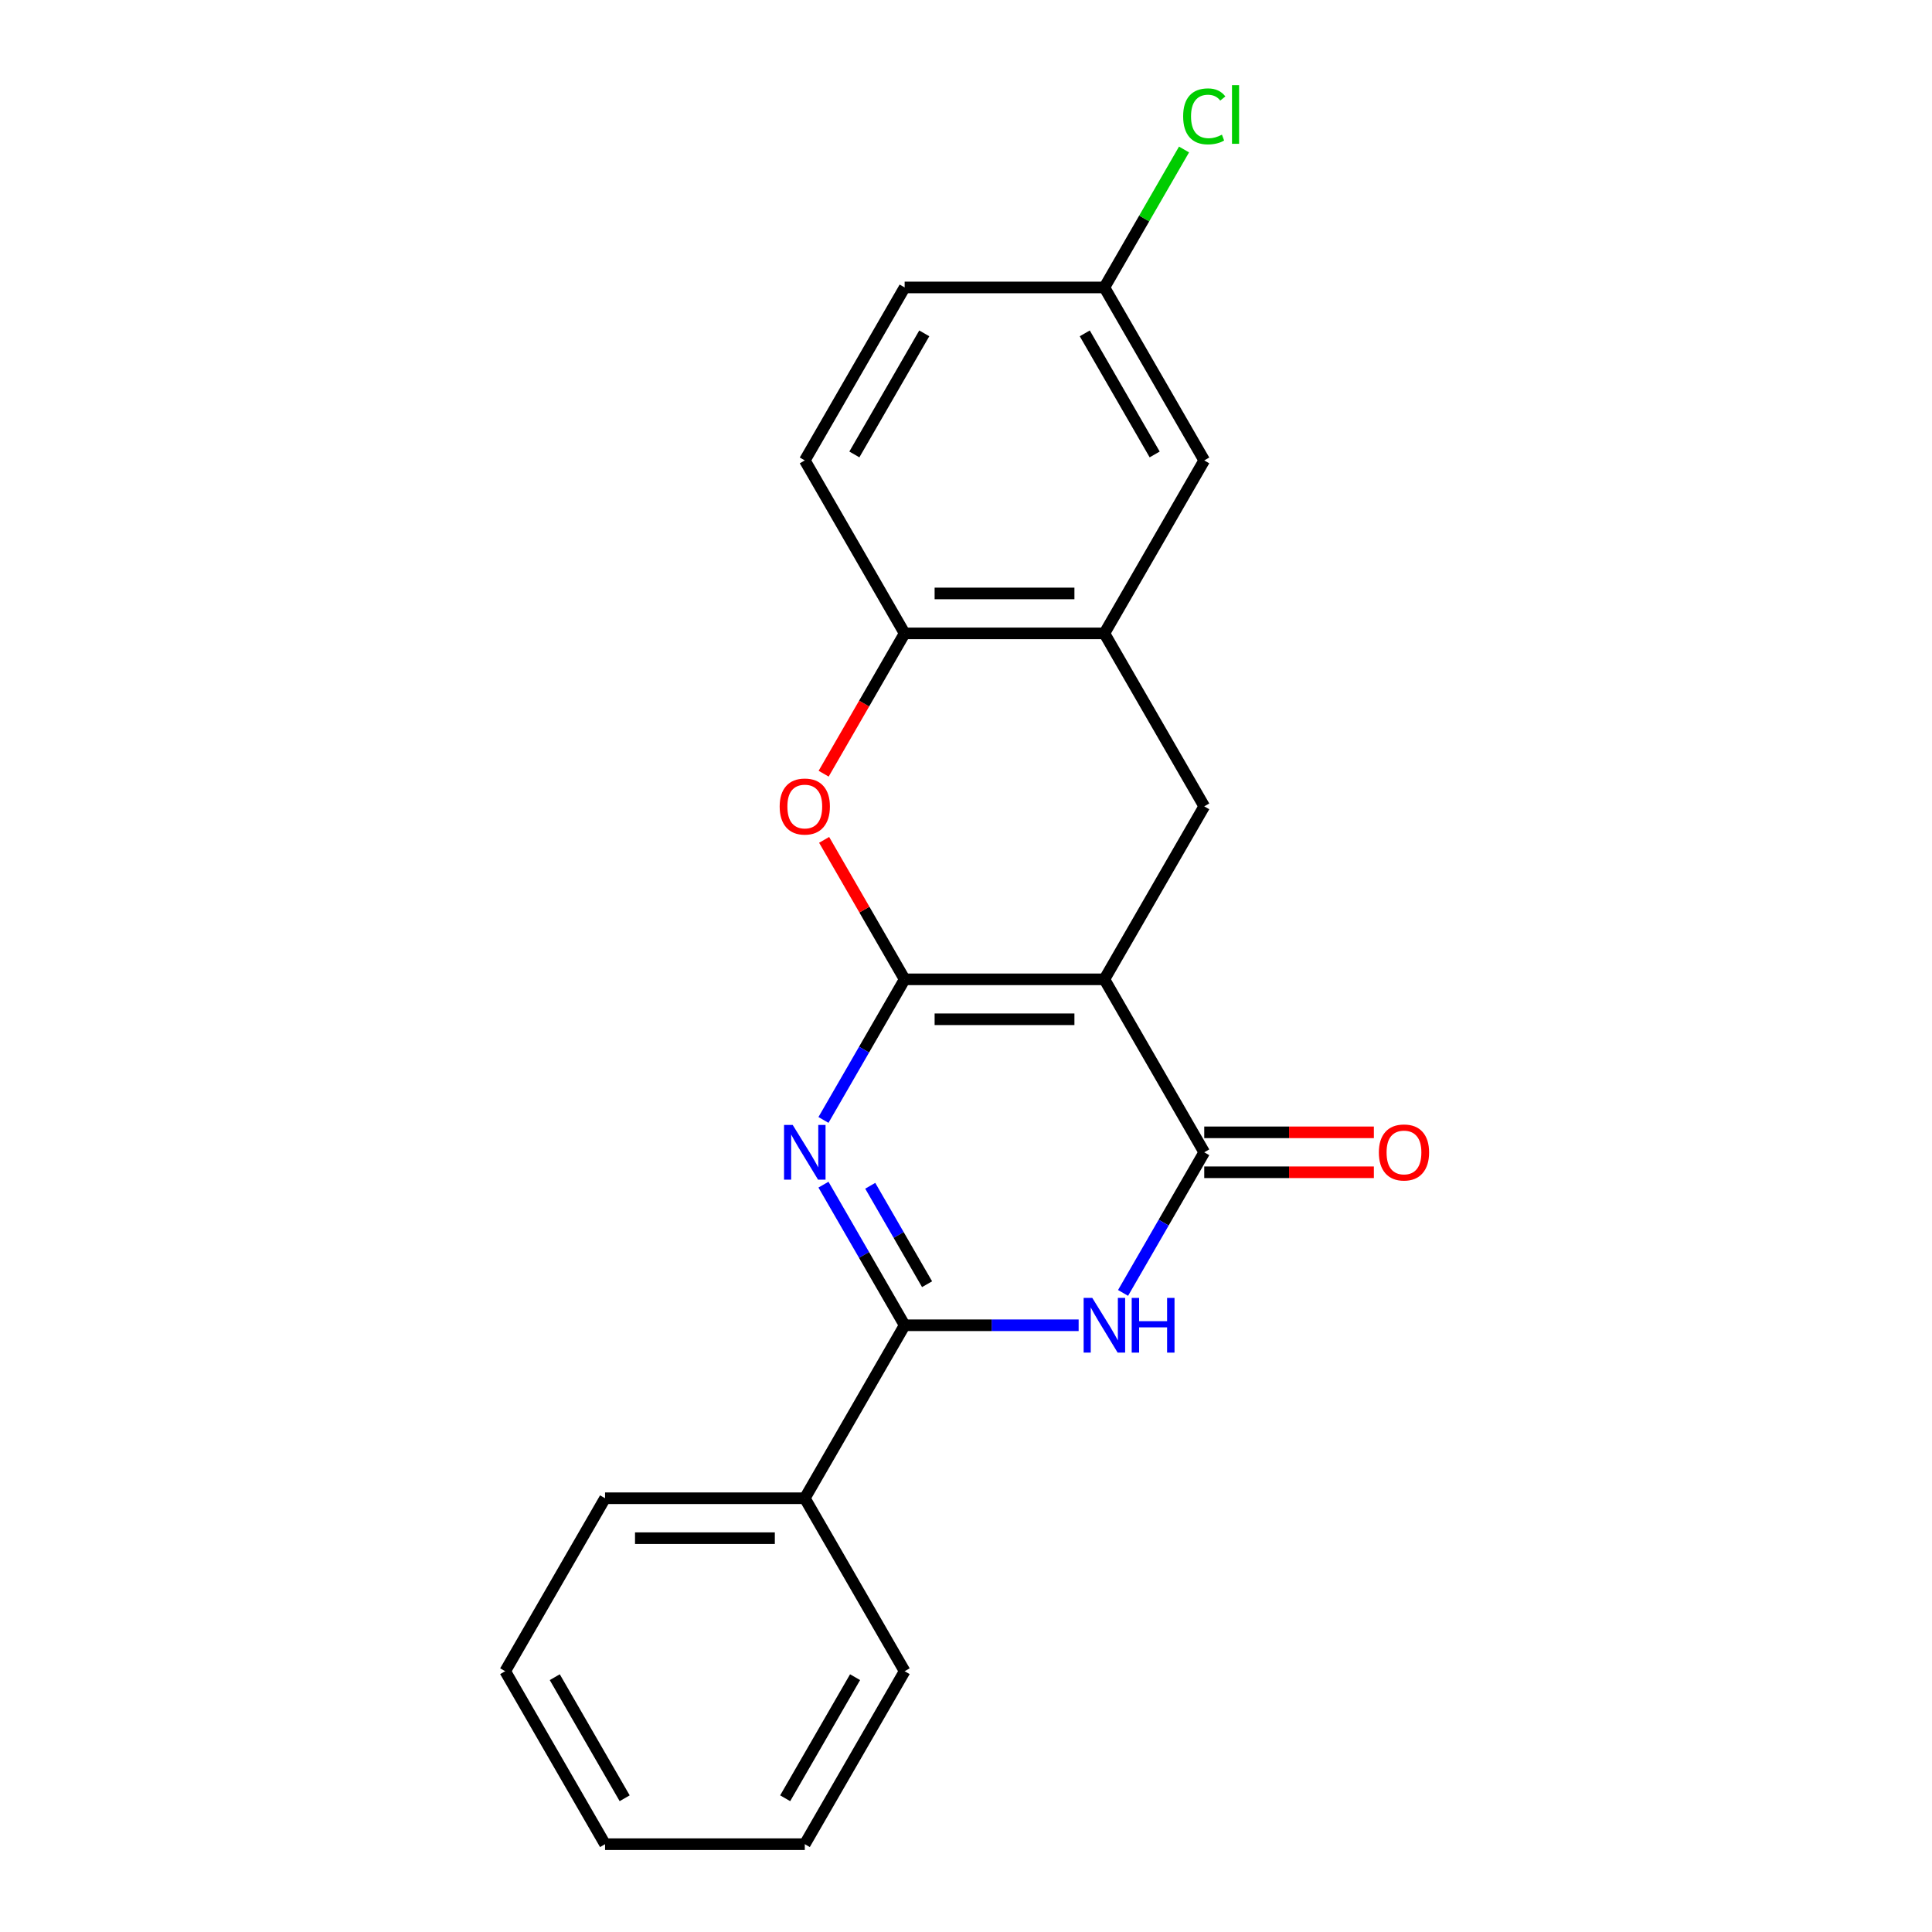 <?xml version='1.0' encoding='iso-8859-1'?>
<svg version='1.1' baseProfile='full'
              xmlns='http://www.w3.org/2000/svg'
                      xmlns:rdkit='http://www.rdkit.org/xml'
                      xmlns:xlink='http://www.w3.org/1999/xlink'
                  xml:space='preserve'
width='1000px' height='1000px' viewBox='0 0 1000 1000'>
<!-- END OF HEADER -->
<rect style='opacity:1.0;fill:#FFFFFF;stroke:none' width='1000' height='1000' x='0' y='0'> </rect>
<path class='bond-0' d='M 468.247,506.898 L 571.627,506.898' style='fill:none;fill-rule:evenodd;stroke:#000000;stroke-width:6px;stroke-linecap:butt;stroke-linejoin:miter;stroke-opacity:1' />
<path class='bond-0' d='M 483.754,527.574 L 556.12,527.574' style='fill:none;fill-rule:evenodd;stroke:#000000;stroke-width:6px;stroke-linecap:butt;stroke-linejoin:miter;stroke-opacity:1' />
<path class='bond-1' d='M 468.247,506.898 L 447.236,543.291' style='fill:none;fill-rule:evenodd;stroke:#000000;stroke-width:6px;stroke-linecap:butt;stroke-linejoin:miter;stroke-opacity:1' />
<path class='bond-1' d='M 447.236,543.291 L 426.225,579.683' style='fill:none;fill-rule:evenodd;stroke:#0000FF;stroke-width:6px;stroke-linecap:butt;stroke-linejoin:miter;stroke-opacity:1' />
<path class='bond-5' d='M 468.247,506.898 L 447.409,470.806' style='fill:none;fill-rule:evenodd;stroke:#000000;stroke-width:6px;stroke-linecap:butt;stroke-linejoin:miter;stroke-opacity:1' />
<path class='bond-5' d='M 447.409,470.806 L 426.571,434.714' style='fill:none;fill-rule:evenodd;stroke:#FF0000;stroke-width:6px;stroke-linecap:butt;stroke-linejoin:miter;stroke-opacity:1' />
<path class='bond-2' d='M 571.627,506.898 L 623.317,596.428' style='fill:none;fill-rule:evenodd;stroke:#000000;stroke-width:6px;stroke-linecap:butt;stroke-linejoin:miter;stroke-opacity:1' />
<path class='bond-6' d='M 571.627,506.898 L 623.317,417.369' style='fill:none;fill-rule:evenodd;stroke:#000000;stroke-width:6px;stroke-linecap:butt;stroke-linejoin:miter;stroke-opacity:1' />
<path class='bond-4' d='M 426.225,613.172 L 447.236,649.565' style='fill:none;fill-rule:evenodd;stroke:#0000FF;stroke-width:6px;stroke-linecap:butt;stroke-linejoin:miter;stroke-opacity:1' />
<path class='bond-4' d='M 447.236,649.565 L 468.247,685.957' style='fill:none;fill-rule:evenodd;stroke:#000000;stroke-width:6px;stroke-linecap:butt;stroke-linejoin:miter;stroke-opacity:1' />
<path class='bond-4' d='M 450.434,613.752 L 465.142,639.227' style='fill:none;fill-rule:evenodd;stroke:#0000FF;stroke-width:6px;stroke-linecap:butt;stroke-linejoin:miter;stroke-opacity:1' />
<path class='bond-4' d='M 465.142,639.227 L 479.85,664.702' style='fill:none;fill-rule:evenodd;stroke:#000000;stroke-width:6px;stroke-linecap:butt;stroke-linejoin:miter;stroke-opacity:1' />
<path class='bond-9' d='M 623.317,606.766 L 667.214,606.766' style='fill:none;fill-rule:evenodd;stroke:#000000;stroke-width:6px;stroke-linecap:butt;stroke-linejoin:miter;stroke-opacity:1' />
<path class='bond-9' d='M 667.214,606.766 L 711.112,606.766' style='fill:none;fill-rule:evenodd;stroke:#FF0000;stroke-width:6px;stroke-linecap:butt;stroke-linejoin:miter;stroke-opacity:1' />
<path class='bond-9' d='M 623.317,586.09 L 667.214,586.09' style='fill:none;fill-rule:evenodd;stroke:#000000;stroke-width:6px;stroke-linecap:butt;stroke-linejoin:miter;stroke-opacity:1' />
<path class='bond-9' d='M 667.214,586.09 L 711.112,586.09' style='fill:none;fill-rule:evenodd;stroke:#FF0000;stroke-width:6px;stroke-linecap:butt;stroke-linejoin:miter;stroke-opacity:1' />
<path class='bond-22' d='M 623.317,596.428 L 602.306,632.82' style='fill:none;fill-rule:evenodd;stroke:#000000;stroke-width:6px;stroke-linecap:butt;stroke-linejoin:miter;stroke-opacity:1' />
<path class='bond-22' d='M 602.306,632.82 L 581.294,669.213' style='fill:none;fill-rule:evenodd;stroke:#0000FF;stroke-width:6px;stroke-linecap:butt;stroke-linejoin:miter;stroke-opacity:1' />
<path class='bond-3' d='M 558.302,685.957 L 513.275,685.957' style='fill:none;fill-rule:evenodd;stroke:#0000FF;stroke-width:6px;stroke-linecap:butt;stroke-linejoin:miter;stroke-opacity:1' />
<path class='bond-3' d='M 513.275,685.957 L 468.247,685.957' style='fill:none;fill-rule:evenodd;stroke:#000000;stroke-width:6px;stroke-linecap:butt;stroke-linejoin:miter;stroke-opacity:1' />
<path class='bond-10' d='M 468.247,685.957 L 416.558,775.487' style='fill:none;fill-rule:evenodd;stroke:#000000;stroke-width:6px;stroke-linecap:butt;stroke-linejoin:miter;stroke-opacity:1' />
<path class='bond-8' d='M 426.317,400.465 L 447.282,364.152' style='fill:none;fill-rule:evenodd;stroke:#FF0000;stroke-width:6px;stroke-linecap:butt;stroke-linejoin:miter;stroke-opacity:1' />
<path class='bond-8' d='M 447.282,364.152 L 468.247,327.84' style='fill:none;fill-rule:evenodd;stroke:#000000;stroke-width:6px;stroke-linecap:butt;stroke-linejoin:miter;stroke-opacity:1' />
<path class='bond-21' d='M 623.317,417.369 L 571.627,327.84' style='fill:none;fill-rule:evenodd;stroke:#000000;stroke-width:6px;stroke-linecap:butt;stroke-linejoin:miter;stroke-opacity:1' />
<path class='bond-7' d='M 571.627,327.84 L 468.247,327.84' style='fill:none;fill-rule:evenodd;stroke:#000000;stroke-width:6px;stroke-linecap:butt;stroke-linejoin:miter;stroke-opacity:1' />
<path class='bond-7' d='M 556.12,307.164 L 483.754,307.164' style='fill:none;fill-rule:evenodd;stroke:#000000;stroke-width:6px;stroke-linecap:butt;stroke-linejoin:miter;stroke-opacity:1' />
<path class='bond-11' d='M 571.627,327.84 L 623.317,238.31' style='fill:none;fill-rule:evenodd;stroke:#000000;stroke-width:6px;stroke-linecap:butt;stroke-linejoin:miter;stroke-opacity:1' />
<path class='bond-12' d='M 468.247,327.84 L 416.558,238.31' style='fill:none;fill-rule:evenodd;stroke:#000000;stroke-width:6px;stroke-linecap:butt;stroke-linejoin:miter;stroke-opacity:1' />
<path class='bond-16' d='M 416.558,775.487 L 313.178,775.487' style='fill:none;fill-rule:evenodd;stroke:#000000;stroke-width:6px;stroke-linecap:butt;stroke-linejoin:miter;stroke-opacity:1' />
<path class='bond-16' d='M 401.051,796.163 L 328.685,796.163' style='fill:none;fill-rule:evenodd;stroke:#000000;stroke-width:6px;stroke-linecap:butt;stroke-linejoin:miter;stroke-opacity:1' />
<path class='bond-17' d='M 416.558,775.487 L 468.247,865.016' style='fill:none;fill-rule:evenodd;stroke:#000000;stroke-width:6px;stroke-linecap:butt;stroke-linejoin:miter;stroke-opacity:1' />
<path class='bond-23' d='M 623.317,238.31 L 571.627,148.781' style='fill:none;fill-rule:evenodd;stroke:#000000;stroke-width:6px;stroke-linecap:butt;stroke-linejoin:miter;stroke-opacity:1' />
<path class='bond-23' d='M 597.657,235.219 L 561.475,172.548' style='fill:none;fill-rule:evenodd;stroke:#000000;stroke-width:6px;stroke-linecap:butt;stroke-linejoin:miter;stroke-opacity:1' />
<path class='bond-14' d='M 416.558,238.31 L 468.247,148.781' style='fill:none;fill-rule:evenodd;stroke:#000000;stroke-width:6px;stroke-linecap:butt;stroke-linejoin:miter;stroke-opacity:1' />
<path class='bond-14' d='M 442.217,235.219 L 478.4,172.548' style='fill:none;fill-rule:evenodd;stroke:#000000;stroke-width:6px;stroke-linecap:butt;stroke-linejoin:miter;stroke-opacity:1' />
<path class='bond-13' d='M 571.627,148.781 L 468.247,148.781' style='fill:none;fill-rule:evenodd;stroke:#000000;stroke-width:6px;stroke-linecap:butt;stroke-linejoin:miter;stroke-opacity:1' />
<path class='bond-15' d='M 571.627,148.781 L 592.24,113.078' style='fill:none;fill-rule:evenodd;stroke:#000000;stroke-width:6px;stroke-linecap:butt;stroke-linejoin:miter;stroke-opacity:1' />
<path class='bond-15' d='M 592.24,113.078 L 612.853,77.376' style='fill:none;fill-rule:evenodd;stroke:#00CC00;stroke-width:6px;stroke-linecap:butt;stroke-linejoin:miter;stroke-opacity:1' />
<path class='bond-19' d='M 313.178,775.487 L 261.488,865.016' style='fill:none;fill-rule:evenodd;stroke:#000000;stroke-width:6px;stroke-linecap:butt;stroke-linejoin:miter;stroke-opacity:1' />
<path class='bond-18' d='M 468.247,865.016 L 416.558,954.545' style='fill:none;fill-rule:evenodd;stroke:#000000;stroke-width:6px;stroke-linecap:butt;stroke-linejoin:miter;stroke-opacity:1' />
<path class='bond-18' d='M 442.588,868.107 L 406.405,930.778' style='fill:none;fill-rule:evenodd;stroke:#000000;stroke-width:6px;stroke-linecap:butt;stroke-linejoin:miter;stroke-opacity:1' />
<path class='bond-20' d='M 416.558,954.545 L 313.178,954.545' style='fill:none;fill-rule:evenodd;stroke:#000000;stroke-width:6px;stroke-linecap:butt;stroke-linejoin:miter;stroke-opacity:1' />
<path class='bond-24' d='M 261.488,865.016 L 313.178,954.545' style='fill:none;fill-rule:evenodd;stroke:#000000;stroke-width:6px;stroke-linecap:butt;stroke-linejoin:miter;stroke-opacity:1' />
<path class='bond-24' d='M 287.147,868.107 L 323.33,930.778' style='fill:none;fill-rule:evenodd;stroke:#000000;stroke-width:6px;stroke-linecap:butt;stroke-linejoin:miter;stroke-opacity:1' />
<path  class='atom-2' d='M 410.298 582.268
L 419.578 597.268
Q 420.498 598.748, 421.978 601.428
Q 423.458 604.108, 423.538 604.268
L 423.538 582.268
L 427.298 582.268
L 427.298 610.588
L 423.418 610.588
L 413.458 594.188
Q 412.298 592.268, 411.058 590.068
Q 409.858 587.868, 409.498 587.188
L 409.498 610.588
L 405.818 610.588
L 405.818 582.268
L 410.298 582.268
' fill='#0000FF'/>
<path  class='atom-4' d='M 565.367 671.797
L 574.647 686.797
Q 575.567 688.277, 577.047 690.957
Q 578.527 693.637, 578.607 693.797
L 578.607 671.797
L 582.367 671.797
L 582.367 700.117
L 578.487 700.117
L 568.527 683.717
Q 567.367 681.797, 566.127 679.597
Q 564.927 677.397, 564.567 676.717
L 564.567 700.117
L 560.887 700.117
L 560.887 671.797
L 565.367 671.797
' fill='#0000FF'/>
<path  class='atom-4' d='M 585.767 671.797
L 589.607 671.797
L 589.607 683.837
L 604.087 683.837
L 604.087 671.797
L 607.927 671.797
L 607.927 700.117
L 604.087 700.117
L 604.087 687.037
L 589.607 687.037
L 589.607 700.117
L 585.767 700.117
L 585.767 671.797
' fill='#0000FF'/>
<path  class='atom-6' d='M 403.558 417.449
Q 403.558 410.649, 406.918 406.849
Q 410.278 403.049, 416.558 403.049
Q 422.838 403.049, 426.198 406.849
Q 429.558 410.649, 429.558 417.449
Q 429.558 424.329, 426.158 428.249
Q 422.758 432.129, 416.558 432.129
Q 410.318 432.129, 406.918 428.249
Q 403.558 424.369, 403.558 417.449
M 416.558 428.929
Q 420.878 428.929, 423.198 426.049
Q 425.558 423.129, 425.558 417.449
Q 425.558 411.889, 423.198 409.089
Q 420.878 406.249, 416.558 406.249
Q 412.238 406.249, 409.878 409.049
Q 407.558 411.849, 407.558 417.449
Q 407.558 423.169, 409.878 426.049
Q 412.238 428.929, 416.558 428.929
' fill='#FF0000'/>
<path  class='atom-10' d='M 713.696 596.508
Q 713.696 589.708, 717.056 585.908
Q 720.416 582.108, 726.696 582.108
Q 732.976 582.108, 736.336 585.908
Q 739.696 589.708, 739.696 596.508
Q 739.696 603.388, 736.296 607.308
Q 732.896 611.188, 726.696 611.188
Q 720.456 611.188, 717.056 607.308
Q 713.696 603.428, 713.696 596.508
M 726.696 607.988
Q 731.016 607.988, 733.336 605.108
Q 735.696 602.188, 735.696 596.508
Q 735.696 590.948, 733.336 588.148
Q 731.016 585.308, 726.696 585.308
Q 722.376 585.308, 720.016 588.108
Q 717.696 590.908, 717.696 596.508
Q 717.696 602.228, 720.016 605.108
Q 722.376 607.988, 726.696 607.988
' fill='#FF0000'/>
<path  class='atom-16' d='M 612.397 60.231
Q 612.397 53.191, 615.677 49.511
Q 618.997 45.791, 625.277 45.791
Q 631.117 45.791, 634.237 49.911
L 631.597 52.071
Q 629.317 49.071, 625.277 49.071
Q 620.997 49.071, 618.717 51.951
Q 616.477 54.791, 616.477 60.231
Q 616.477 65.831, 618.797 68.711
Q 621.157 71.591, 625.717 71.591
Q 628.837 71.591, 632.477 69.711
L 633.597 72.711
Q 632.117 73.671, 629.877 74.231
Q 627.637 74.791, 625.157 74.791
Q 618.997 74.791, 615.677 71.031
Q 612.397 67.271, 612.397 60.231
' fill='#00CC00'/>
<path  class='atom-16' d='M 637.677 44.071
L 641.357 44.071
L 641.357 74.431
L 637.677 74.431
L 637.677 44.071
' fill='#00CC00'/>
</svg>
